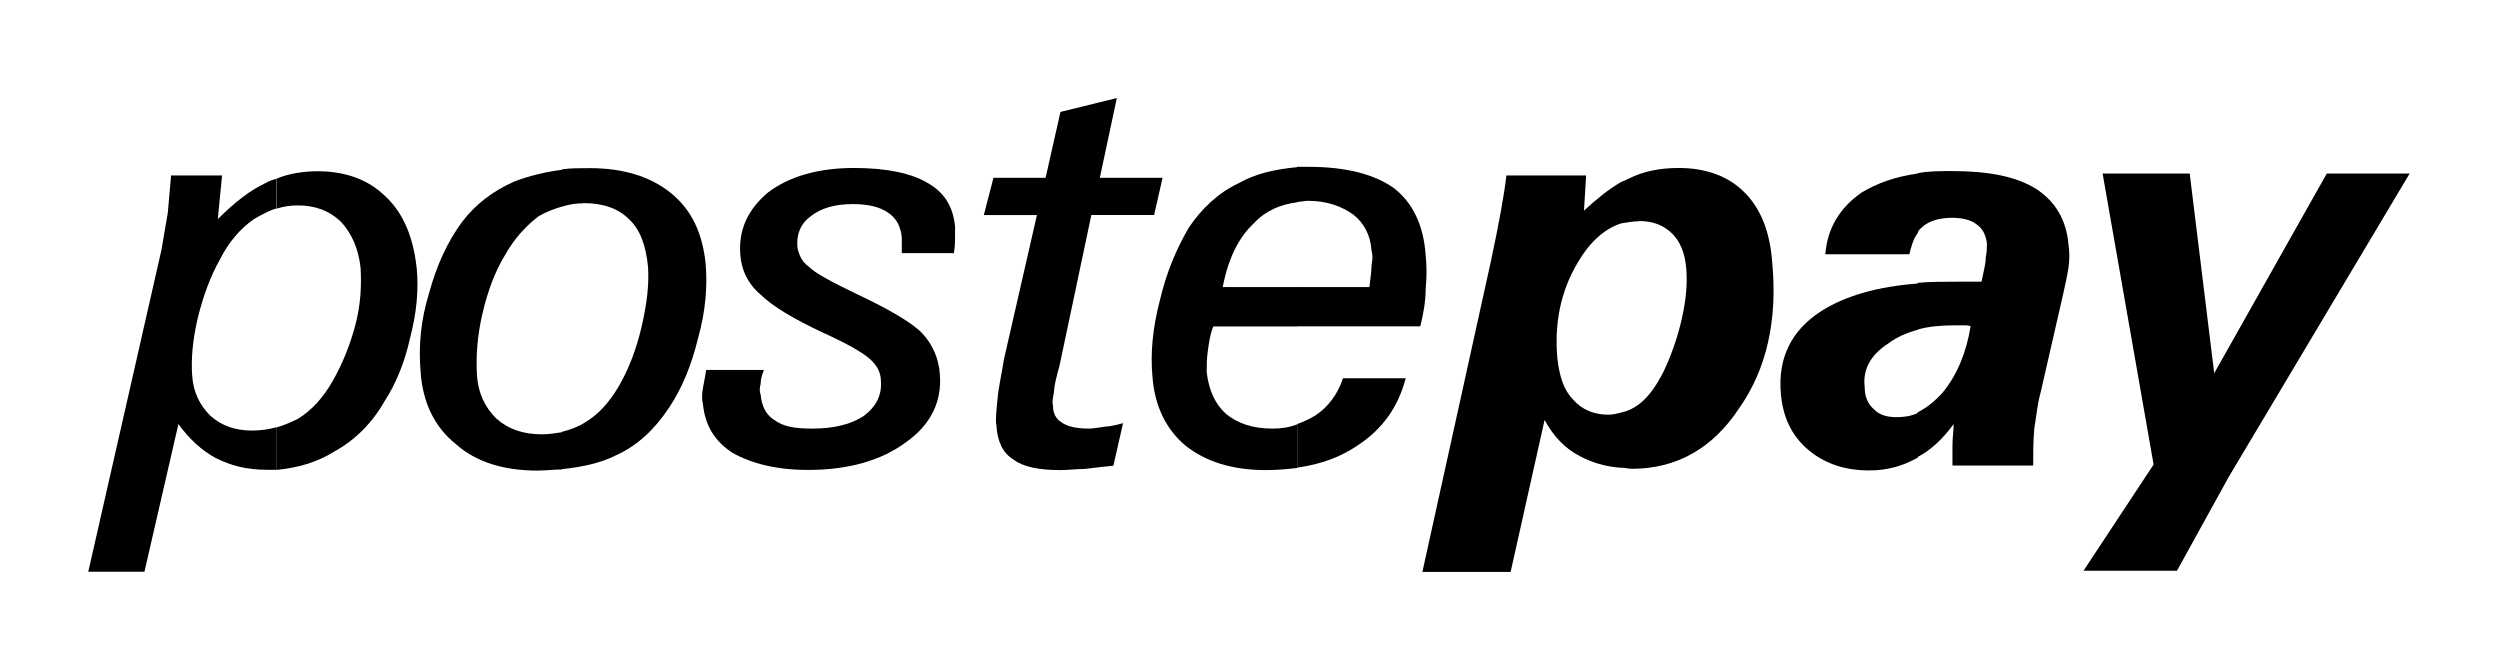 <?xml version="1.0" encoding="UTF-8"?><svg id="Livello_1" xmlns="http://www.w3.org/2000/svg" viewBox="0 0 153 41"><path d="M16.91,10.94c.78-.33,1.69-.46,2.54-.46,1.69,0,3.12,.52,4.16,1.56,1.11,1.04,1.69,2.54,1.89,4.36,.13,1.3,0,2.73-.39,4.23-.33,1.5-.85,2.8-1.56,3.9-.78,1.37-1.82,2.41-3.12,3.12-1.04,.65-2.21,.98-3.51,1.11v-2.6c.46-.13,.91-.33,1.3-.52,.85-.52,1.56-1.3,2.15-2.34s1.04-2.15,1.37-3.38,.39-2.41,.33-3.51c-.13-1.17-.52-2.08-1.17-2.8-.72-.72-1.63-1.04-2.67-1.04-.46,0-.91,.07-1.3,.2v-1.82ZM5.4,35L9.88,15.3c.13-.78,.26-1.5,.39-2.28,.07-.78,.13-1.5,.2-2.28h3.12l-.26,2.67c.98-.98,1.95-1.76,2.93-2.21,.2-.13,.46-.2,.65-.26v1.82c-.46,.13-.91,.39-1.37,.65-.85,.59-1.56,1.43-2.08,2.47-.59,1.04-1.04,2.28-1.37,3.64-.33,1.43-.39,2.54-.33,3.45,.07,1.04,.46,1.82,1.11,2.47,.65,.59,1.5,.91,2.54,.91,.52,0,1.04-.07,1.5-.2v2.6h-.59c-1.24,0-2.21-.26-3.12-.72-.85-.46-1.63-1.17-2.28-2.08l-2.08,9.04h-3.45Z"/><path d="M100.33,13.54c-.39,0-.72,.07-1.11,.13v-2.54c.2-.07,.33-.13,.46-.2,.91-.46,1.95-.65,3.06-.65,1.69,0,3.06,.52,4.03,1.5,.98,.98,1.56,2.41,1.69,4.29,.33,3.51-.33,6.5-2.02,8.91-1.63,2.47-3.84,3.71-6.57,3.71-.2,0-.46-.07-.65-.07v-3.38c.39-.07,.78-.26,1.11-.52,.59-.46,1.04-1.11,1.5-2.02,.46-.98,.85-2.08,1.11-3.25,.26-1.17,.33-2.15,.26-2.99-.07-.98-.39-1.69-.85-2.15-.52-.52-1.17-.78-2.02-.78Zm-1.11,.13c-1.04,.33-1.95,1.17-2.67,2.41-1.04,1.76-1.43,3.71-1.24,5.85,.13,1.11,.39,1.95,.98,2.54,.52,.59,1.24,.91,2.15,.91,.26,0,.52-.07,.78-.13v3.38c-.98-.07-1.82-.33-2.54-.72-.91-.46-1.63-1.24-2.15-2.21l-2.08,9.3h-5.4l4.16-18.86c.52-2.41,.85-4.23,.98-5.4h4.88l-.13,2.15c.78-.72,1.5-1.3,2.28-1.76v2.54Z"/><path d="M120.62,19.98c-.13-.07-.26-.07-.39-.07h-.59c-.85,0-1.63,.07-2.28,.26v-2.86c.72-.07,1.56-.07,2.41-.07h1.5c.13-.65,.26-1.11,.26-1.5,.07-.33,.07-.59,.07-.85-.07-.52-.26-.91-.65-1.17-.33-.26-.85-.39-1.5-.39-.78,0-1.37,.2-1.76,.52-.13,.13-.26,.2-.33,.39v-3.64c.65-.13,1.37-.13,2.08-.13,2.28,0,3.97,.33,5.2,1.11,1.17,.78,1.82,1.89,1.95,3.38,.07,.46,.07,.91,0,1.43-.07,.46-.2,1.04-.33,1.63l-1.37,5.98c-.2,.72-.26,1.43-.39,2.21-.07,.78-.07,1.5-.07,2.28h-4.94v-1.24c0-.46,.07-.85,.07-1.3-.65,.91-1.43,1.63-2.21,2.02v-2.73c.52-.26,1.04-.65,1.56-1.24,.85-1.04,1.43-2.41,1.69-4.03Zm-3.25,.2c-.72,.2-1.3,.46-1.82,.85-1.11,.72-1.56,1.63-1.43,2.67,0,.59,.2,1.04,.59,1.37,.33,.33,.78,.46,1.37,.46,.46,0,.91-.07,1.3-.26v2.73l-.13,.07c-.85,.46-1.76,.72-2.86,.72-1.56,0-2.8-.46-3.77-1.3-.98-.85-1.5-1.95-1.63-3.38-.2-2.21,.65-3.9,2.47-5.07,1.43-.91,3.38-1.5,5.92-1.69v2.86h0Zm0-9.56v3.64c-.26,.33-.39,.78-.52,1.3h-5.14c.13-1.63,.91-2.86,2.21-3.77,.98-.59,2.08-.98,3.45-1.17Z"/><polygon points="127.51 34.93 131.8 28.43 128.68 10.62 134.01 10.62 135.51 22.84 142.4 10.62 147.47 10.62 136.42 29.15 133.23 34.93 127.51 34.93"/><path d="M35.7,12.44c-.46,0-.85,.07-1.3,.2v-2.28c.52-.07,1.11-.07,1.69-.07,2.08,0,3.71,.52,4.94,1.5,1.3,1.04,1.95,2.47,2.15,4.29,.13,1.43,0,2.99-.46,4.62-.39,1.63-.98,3.06-1.76,4.23-.91,1.37-1.95,2.34-3.25,2.93-.91,.46-2.02,.72-3.32,.85v-2.28c.52-.13,1.04-.33,1.43-.59,.78-.46,1.43-1.17,2.02-2.15,.65-1.11,1.11-2.34,1.43-3.71,.33-1.43,.46-2.6,.39-3.64-.13-1.37-.52-2.34-1.17-2.93-.65-.65-1.56-.98-2.8-.98Zm-1.3,.2c-.46,.13-.98,.33-1.43,.59-.78,.59-1.5,1.37-2.08,2.41-.59,.98-1.04,2.15-1.37,3.58-.33,1.43-.39,2.67-.33,3.71,.07,1.17,.52,2.02,1.17,2.67,.72,.65,1.63,.98,2.8,.98,.46,0,.85-.07,1.24-.13v2.28c-.46,0-.98,.07-1.5,.07-2.08,0-3.77-.52-5.01-1.63-1.3-1.04-2.02-2.54-2.15-4.42-.13-1.56,0-3.12,.52-4.81,.46-1.69,1.11-3.12,2.02-4.36,.85-1.11,1.89-1.89,3.19-2.47,.85-.33,1.89-.59,2.93-.72v2.28Z"/><path d="M46.75,22.65c-.13,.33-.2,.59-.2,.85-.07,.26-.07,.46,0,.65,.07,.72,.33,1.24,.85,1.56,.52,.39,1.24,.52,2.28,.52,1.37,0,2.41-.26,3.19-.78,.78-.59,1.11-1.3,1.04-2.15,0-.52-.26-.98-.72-1.37-.46-.39-1.37-.91-2.8-1.56-1.82-.85-3.12-1.63-3.84-2.34-.78-.65-1.17-1.5-1.24-2.41-.13-1.56,.46-2.8,1.69-3.84,1.3-.98,3.06-1.5,5.27-1.5,2.02,0,3.51,.33,4.49,.91,1.04,.59,1.56,1.43,1.69,2.67v.65c0,.2,0,.52-.07,.98h-3.19v-.98c-.07-.65-.33-1.17-.85-1.5-.46-.33-1.17-.52-2.15-.52-1.11,0-1.95,.26-2.54,.72-.65,.46-.91,1.11-.85,1.89,.07,.46,.26,.91,.72,1.24,.39,.39,1.37,.91,2.86,1.63,2.08,.98,3.51,1.82,4.1,2.47s.98,1.5,1.04,2.47c.13,1.63-.52,3.06-2.08,4.16-1.5,1.11-3.51,1.69-5.98,1.69-1.95,0-3.45-.39-4.62-1.04-1.11-.72-1.69-1.69-1.82-2.99-.07-.26-.07-.59,0-.98,.07-.33,.13-.72,.2-1.11h3.51Z"/><path d="M68.14,28.5c-.65,.07-1.24,.13-1.76,.2-.52,0-1.04,.07-1.5,.07-1.3,0-2.28-.2-2.86-.65-.65-.39-.98-1.11-1.04-2.08-.07-.33,0-.91,.07-1.63,.07-.78,.26-1.56,.39-2.41l2.02-8.84h-3.25l.59-2.28h3.19l.91-4.03,3.45-.85-1.04,4.88h3.84l-.52,2.28h-3.84l-1.95,9.23c-.2,.72-.33,1.24-.33,1.56-.07,.39-.13,.65-.07,.85,0,.52,.2,.85,.52,1.04,.33,.26,.91,.39,1.69,.39,.26,0,.65-.07,1.04-.13,.33,0,.72-.13,1.04-.2l-.59,2.6Z"/><path d="M79.39,17.57h4.42c.07-.59,.13-1.04,.13-1.37,.07-.33,.07-.59,0-.85-.07-.98-.46-1.69-1.11-2.21-.72-.52-1.63-.85-2.8-.85-.2,0-.46,.07-.65,.07v-2.15h.72c2.28,0,4.03,.46,5.2,1.3,1.11,.85,1.82,2.21,1.95,4.1,.07,.65,.07,1.37,0,2.08,0,.72-.13,1.5-.33,2.28h-7.54v-2.41h0Zm0,11.05v-2.67c.39-.13,.78-.33,1.11-.52,.78-.52,1.37-1.3,1.69-2.28h3.84c-.46,1.76-1.43,3.12-2.93,4.1-1.04,.72-2.28,1.17-3.71,1.37Zm-4.55-11.05h4.55v2.41h-5.14c-.2,.52-.26,.98-.33,1.5-.07,.46-.07,.91-.07,1.3,.13,1.11,.52,1.95,1.17,2.54,.72,.59,1.63,.91,2.86,.91,.52,0,1.04-.07,1.5-.26v2.67c-.59,.07-1.24,.13-1.89,.13-2.08,0-3.71-.52-4.94-1.5-1.17-.98-1.89-2.41-2.02-4.23-.13-1.37,0-2.93,.46-4.68,.39-1.69,1.04-3.19,1.76-4.42,.78-1.17,1.82-2.15,3.06-2.73,1.04-.59,2.21-.85,3.58-.98v2.15c-1.04,.13-1.95,.52-2.67,1.3-.91,.85-1.56,2.15-1.89,3.9Z"/></svg>